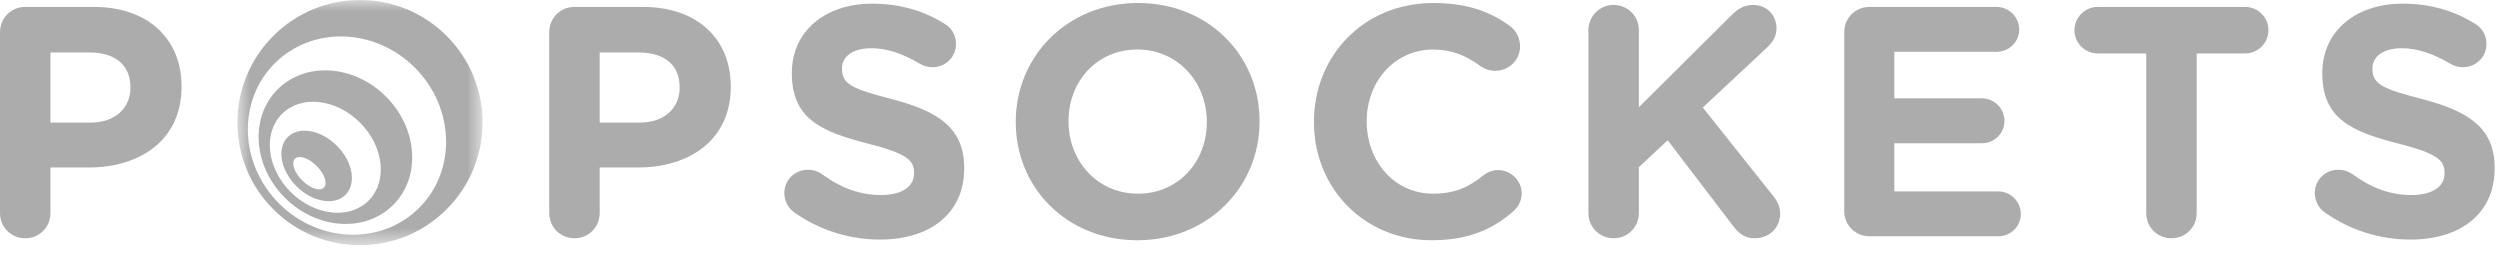 <svg width="115" height="12" viewBox="0 0 115 12" fill="none" xmlns="http://www.w3.org/2000/svg">
<path fill-rule="evenodd" clip-rule="evenodd" d="M106.917 9.754C106.661 9.573 106.48 9.241 106.48 8.88C106.48 8.277 106.962 7.809 107.565 7.809C107.867 7.809 108.077 7.915 108.228 8.021C109.027 8.609 109.901 8.971 110.926 8.971C111.875 8.971 112.449 8.594 112.449 7.976V7.945C112.449 7.357 112.087 7.056 110.323 6.604C108.198 6.061 106.826 5.473 106.826 3.379V3.348C106.826 1.434 108.364 0.168 110.519 0.168C111.8 0.168 112.916 0.5 113.865 1.103C114.121 1.253 114.378 1.569 114.378 2.021C114.378 2.624 113.895 3.092 113.292 3.092C113.066 3.092 112.886 3.031 112.704 2.926C111.936 2.474 111.213 2.218 110.489 2.218C109.599 2.218 109.132 2.624 109.132 3.137V3.167C109.132 3.861 109.585 4.087 111.408 4.554C113.549 5.112 114.754 5.88 114.754 7.719V7.749C114.754 9.845 113.157 11.02 110.88 11.02C109.494 11.02 108.092 10.598 106.917 9.754Z" fill="#ACACAC"/>
<path fill-rule="evenodd" clip-rule="evenodd" d="M98.726 2.459H96.495C95.907 2.459 95.424 1.977 95.424 1.388C95.424 0.801 95.907 0.318 96.495 0.318H103.278C103.866 0.318 104.348 0.801 104.348 1.388C104.348 1.977 103.866 2.459 103.278 2.459H101.047V9.799C101.047 10.448 100.534 10.96 99.886 10.96C99.238 10.96 98.726 10.448 98.726 9.799V2.459Z" fill="#ACACAC"/>
<path fill-rule="evenodd" clip-rule="evenodd" d="M84.834 9.709V1.479C84.834 0.831 85.347 0.319 85.995 0.319H91.843C92.416 0.319 92.883 0.786 92.883 1.358C92.883 1.931 92.416 2.383 91.843 2.383H87.14V4.524H91.165C91.737 4.524 92.205 4.991 92.205 5.564C92.205 6.136 91.737 6.589 91.165 6.589H87.14V8.805H91.918C92.491 8.805 92.958 9.272 92.958 9.845C92.958 10.417 92.491 10.869 91.918 10.869H85.995C85.347 10.869 84.834 10.357 84.834 9.709Z" fill="#ACACAC"/>
<path fill-rule="evenodd" clip-rule="evenodd" d="M73.067 1.389C73.067 0.741 73.58 0.228 74.228 0.228C74.876 0.228 75.388 0.741 75.388 1.389V4.931L79.669 0.68C79.956 0.394 80.242 0.228 80.649 0.228C81.298 0.228 81.719 0.726 81.719 1.299C81.719 1.66 81.553 1.931 81.298 2.172L78.327 4.946L81.569 9.016C81.749 9.242 81.885 9.483 81.885 9.83C81.885 10.477 81.388 10.96 80.71 10.96C80.257 10.96 79.986 10.734 79.729 10.403L76.715 6.453L75.388 7.689V9.799C75.388 10.447 74.876 10.96 74.228 10.96C73.58 10.96 73.067 10.447 73.067 9.799V1.389Z" fill="#ACACAC"/>
<path fill-rule="evenodd" clip-rule="evenodd" d="M60.442 5.624V5.594C60.442 2.595 62.703 0.138 65.944 0.138C67.526 0.138 68.596 0.56 69.471 1.208C69.712 1.388 69.923 1.721 69.923 2.128C69.923 2.76 69.41 3.258 68.777 3.258C68.461 3.258 68.25 3.137 68.084 3.032C67.436 2.549 66.758 2.278 65.929 2.278C64.15 2.278 62.869 3.755 62.869 5.564V5.594C62.869 7.402 64.12 8.91 65.929 8.91C66.909 8.91 67.556 8.609 68.219 8.081C68.401 7.93 68.642 7.824 68.913 7.824C69.501 7.824 69.998 8.307 69.998 8.895C69.998 9.257 69.818 9.543 69.606 9.724C68.657 10.553 67.541 11.051 65.853 11.051C62.749 11.051 60.442 8.654 60.442 5.624Z" fill="#ACACAC"/>
<path fill-rule="evenodd" clip-rule="evenodd" d="M46.725 5.624V5.594C46.725 2.595 49.092 0.138 52.347 0.138C55.603 0.138 57.94 2.565 57.94 5.564V5.594C57.94 8.594 55.573 11.051 52.318 11.051C49.061 11.051 46.725 8.624 46.725 5.624ZM55.513 5.624V5.594C55.513 3.785 54.187 2.278 52.318 2.278C50.448 2.278 49.152 3.755 49.152 5.564V5.594C49.152 7.402 50.478 8.91 52.347 8.91C54.217 8.91 55.513 7.432 55.513 5.624Z" fill="#ACACAC"/>
<path fill-rule="evenodd" clip-rule="evenodd" d="M36.516 9.754C36.26 9.573 36.079 9.241 36.079 8.88C36.079 8.277 36.562 7.809 37.164 7.809C37.466 7.809 37.676 7.915 37.827 8.021C38.626 8.609 39.5 8.971 40.525 8.971C41.475 8.971 42.047 8.594 42.047 7.976V7.945C42.047 7.357 41.686 7.056 39.923 6.604C37.797 6.061 36.425 5.473 36.425 3.379V3.348C36.425 1.434 37.963 0.168 40.118 0.168C41.399 0.168 42.515 0.5 43.465 1.103C43.721 1.253 43.977 1.569 43.977 2.021C43.977 2.624 43.495 3.092 42.891 3.092C42.666 3.092 42.484 3.031 42.304 2.926C41.535 2.474 40.812 2.218 40.088 2.218C39.199 2.218 38.732 2.624 38.732 3.137V3.167C38.732 3.861 39.184 4.087 41.007 4.554C43.148 5.112 44.353 5.88 44.353 7.719V7.749C44.353 9.845 42.756 11.02 40.48 11.02C39.093 11.02 37.691 10.598 36.516 9.754Z" fill="#ACACAC"/>
<path fill-rule="evenodd" clip-rule="evenodd" d="M25.265 1.479C25.265 0.831 25.778 0.318 26.425 0.318H29.576C32.093 0.318 33.615 1.81 33.615 3.966V3.996C33.615 6.437 31.716 7.704 29.349 7.704H27.586V9.799C27.586 10.447 27.073 10.96 26.425 10.96C25.778 10.96 25.265 10.447 25.265 9.799V1.479ZM29.425 5.639C30.586 5.639 31.264 4.946 31.264 4.041V4.011C31.264 2.972 30.541 2.414 29.38 2.414H27.586V5.639H29.425Z" fill="#ACACAC"/>
<mask id="mask0_823_9104" style="mask-type:luminance" maskUnits="userSpaceOnUse" x="10" y="-1" width="13" height="13">
<path d="M10.92 -0H22.199V11.278H10.92V-0Z" fill="white"/>
</mask>
<g mask="url(#mask0_823_9104)">
<path fill-rule="evenodd" clip-rule="evenodd" d="M20.546 1.652C18.344 -0.551 14.774 -0.551 12.572 1.652C10.369 3.854 10.369 7.424 12.572 9.627C14.774 11.829 18.344 11.829 20.546 9.627C22.749 7.424 22.749 3.854 20.546 1.652ZM19.284 9.56C17.559 11.286 14.673 11.196 12.838 9.361C11.002 7.525 10.912 4.639 12.638 2.914C14.363 1.189 17.25 1.278 19.084 3.113C20.919 4.948 21.009 7.835 19.284 9.56ZM15.495 6.703C16.23 7.436 16.408 8.448 15.894 8.962C15.38 9.476 14.369 9.297 13.635 8.564C12.901 7.829 12.722 6.818 13.236 6.304C13.749 5.79 14.761 5.969 15.495 6.703ZM14.565 7.633C14.198 7.266 13.752 7.117 13.568 7.301C13.385 7.484 13.533 7.931 13.9 8.298C14.268 8.665 14.714 8.814 14.898 8.63C15.081 8.446 14.932 8 14.565 7.633ZM17.755 4.443C16.287 2.974 14.056 2.826 12.771 4.111C11.486 5.395 11.635 7.627 13.103 9.095C14.571 10.563 16.803 10.712 18.087 9.427C19.373 8.142 19.224 5.911 17.755 4.443ZM16.957 9.228C16.077 10.109 14.47 9.93 13.368 8.829C12.268 7.728 12.089 6.121 12.97 5.241C13.851 4.359 15.457 4.538 16.559 5.639C17.66 6.74 17.839 8.347 16.957 9.228Z" fill="#ACACAC"/>
</g>
<path fill-rule="evenodd" clip-rule="evenodd" d="M0 1.479C0 0.831 0.513 0.318 1.161 0.318H4.311C6.828 0.318 8.351 1.81 8.351 3.966V3.996C8.351 6.437 6.452 7.704 4.085 7.704H2.321V9.799C2.321 10.447 1.809 10.96 1.161 10.96C0.513 10.96 0 10.447 0 9.799V1.479ZM4.16 5.639C5.321 5.639 6 4.946 6 4.041V4.011C6 2.972 5.276 2.414 4.115 2.414H2.321V5.639H4.16Z" fill="#ACACAC"/>
</svg>
